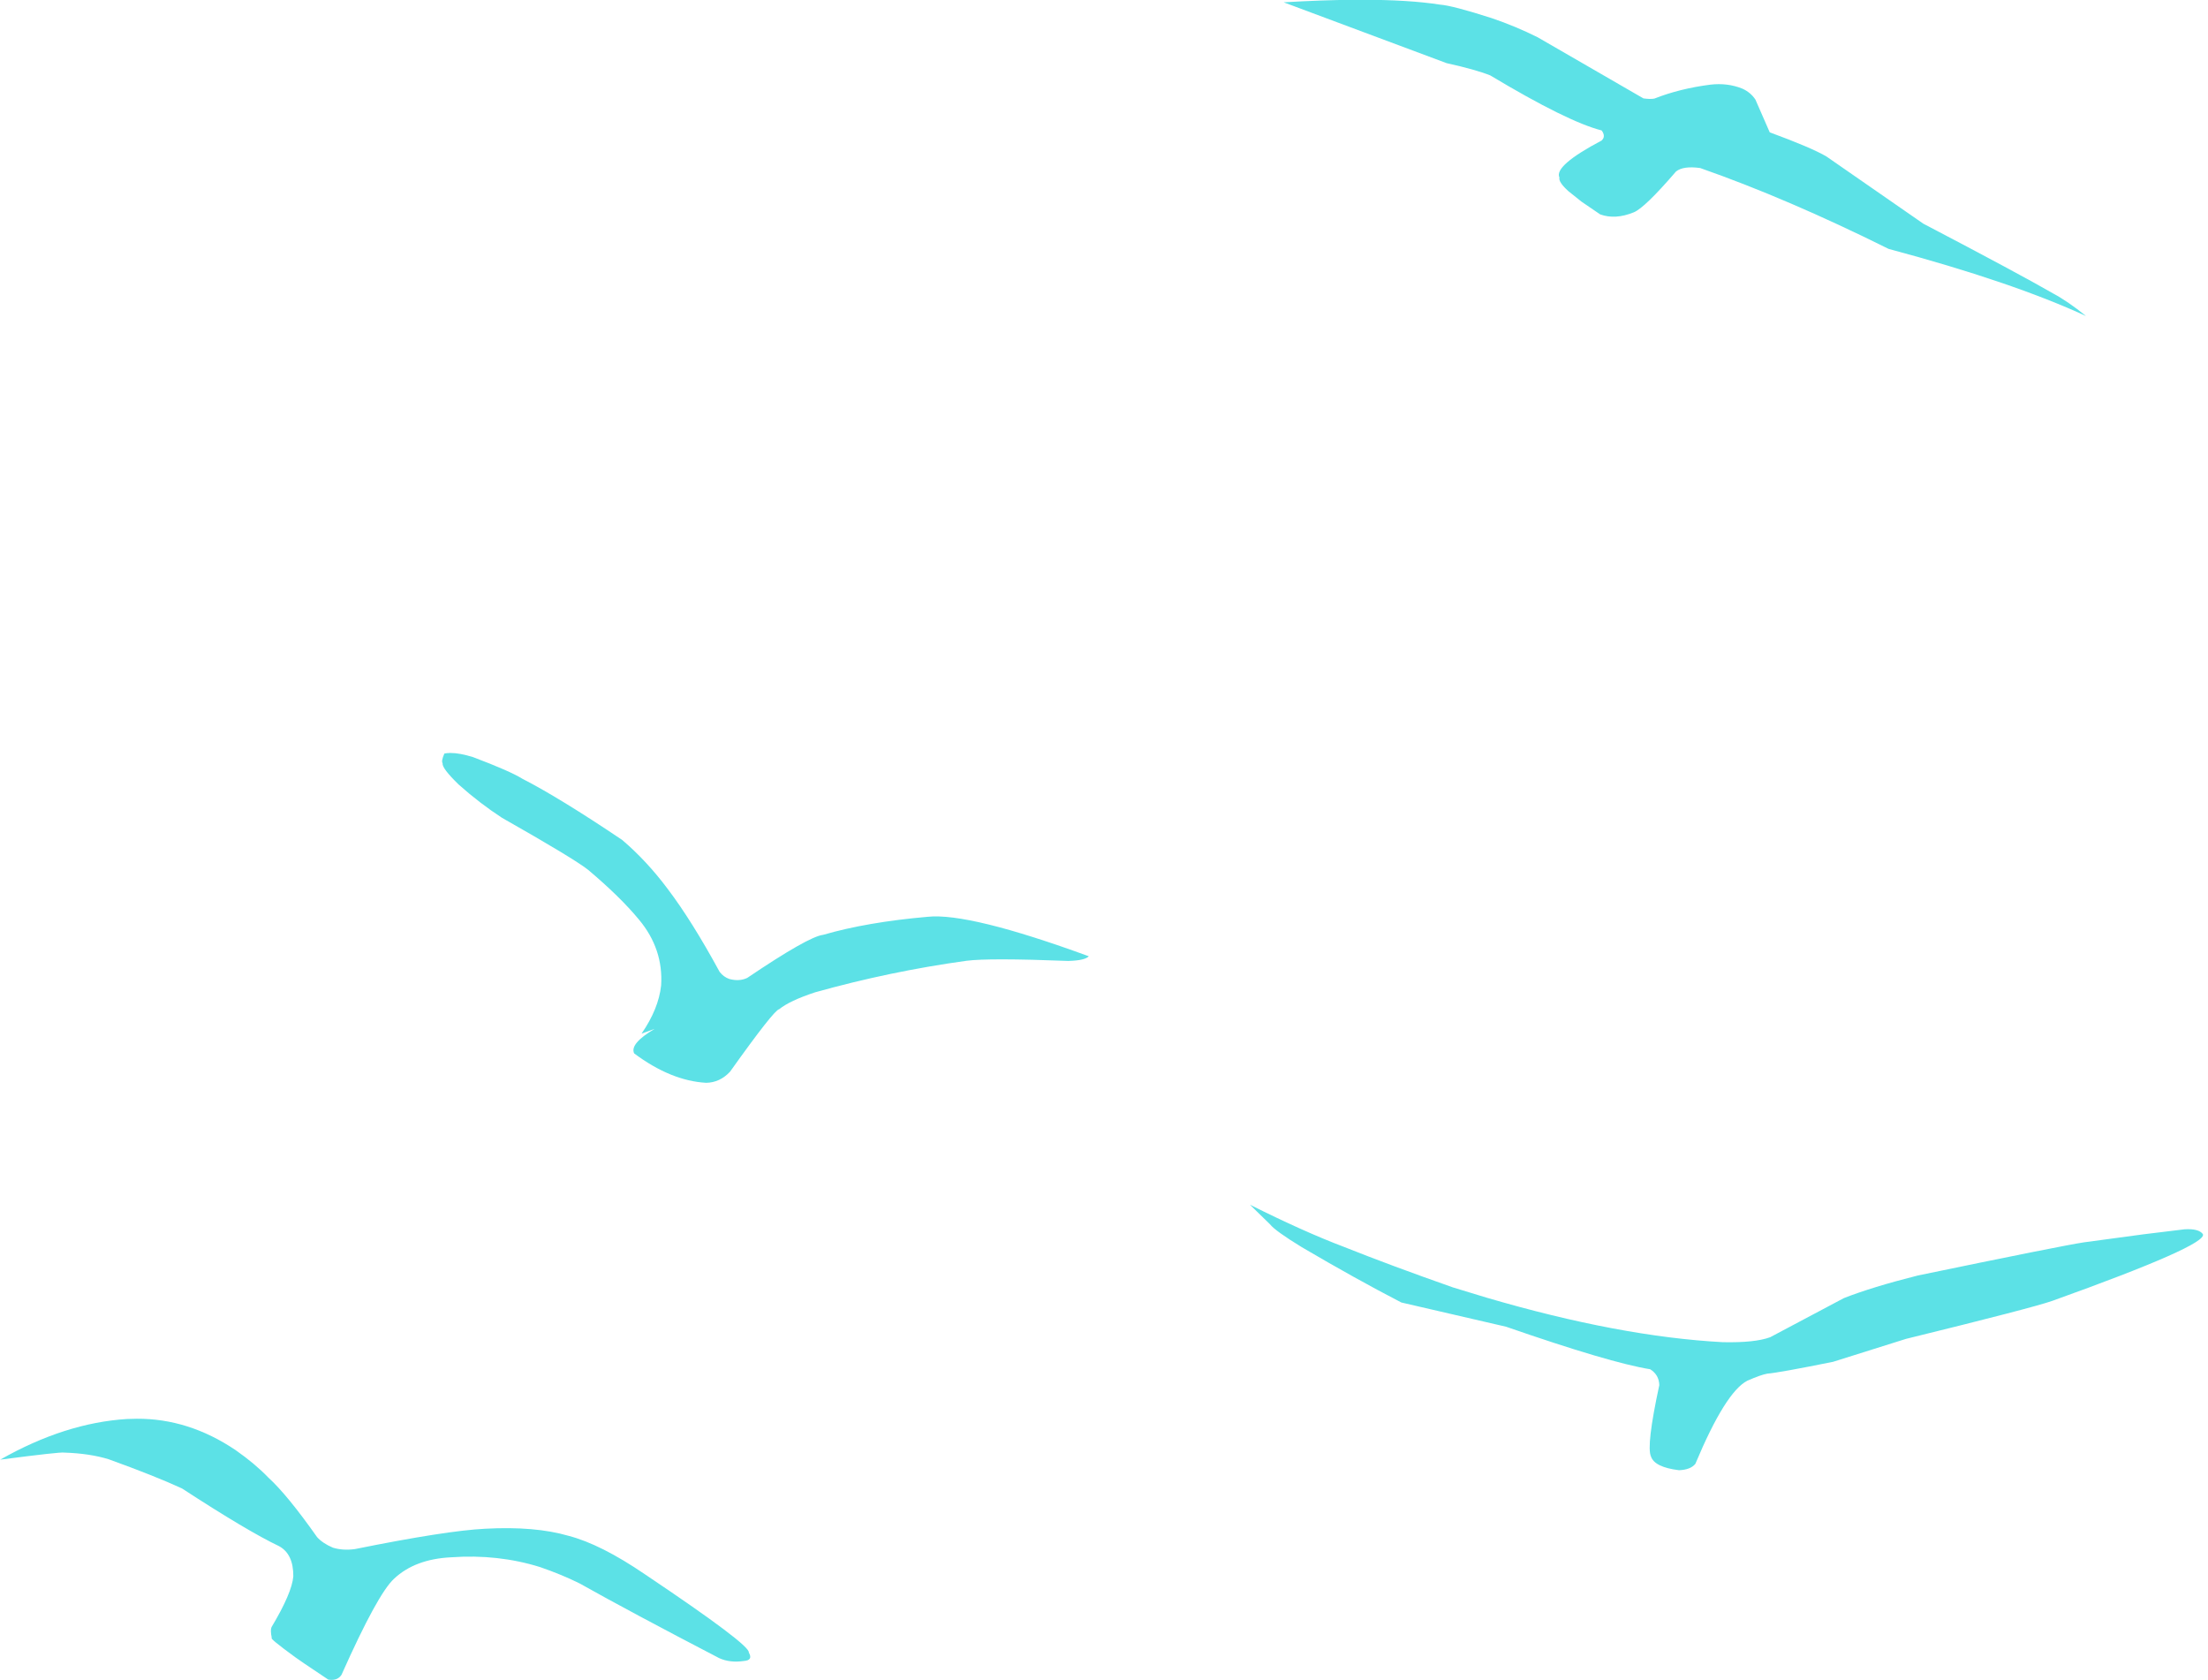 <?xml version="1.0" encoding="UTF-8" standalone="no"?><svg xmlns="http://www.w3.org/2000/svg" xmlns:xlink="http://www.w3.org/1999/xlink" fill="#5ce1e6" height="280.4" preserveAspectRatio="xMidYMid meet" version="1" viewBox="453.1 235.4 368.6 280.4" width="368.6" zoomAndPan="magnify"><g><g id="change1_2"><path d="M680.341,235.361L679.044,235.366Q673.786,235.408,667.391,235.786L694.59,245.94Q699.388,246.998,701.879,247.986Q714.814,255.738,720.476,257.173Q721.216,258.178,720.467,258.86Q712.484,263.081,713.426,265.031Q713.235,265.781,714.935,267.32L717.108,269.055L720.227,271.184Q722.754,272.103,725.833,270.843Q727.647,270.121,732.892,264.025Q734.106,263.056,736.924,263.448Q751.425,268.518,768.392,276.95Q788.973,282.457,801.341,288.156Q798.291,285.686,795.803,284.361Q790.142,281.094,774.172,272.734L758,261.519Q755.536,260.066,748.537,257.488L746.151,252.032Q745.343,250.802,743.929,250.18Q741.469,249.198,738.619,249.531Q733.499,250.189,729.278,251.856Q728.59,251.984,727.452,251.825L709.798,241.624Q706.1,239.773,702.105,238.421Q695.555,236.321,693.517,236.176Q688.309,235.361,680.341,235.361"/></g><g id="change1_1"><path d="M528.318,361.088L528.193,361.089Q527.698,361.099,527.281,361.184Q526.724,362.453,526.993,362.81Q526.849,363.623,529.688,366.376Q533.17,369.479,536.883,371.899Q548.866,378.697,551.259,380.579Q556.629,385.099,559.787,388.926Q563.85,393.811,563.468,399.886Q563.045,403.812,560.198,407.937L562.387,407.139Q558.187,409.628,558.966,411.237Q565.09,415.81,570.979,416.145Q573.284,416.105,574.972,414.29Q582.333,403.955,583.179,403.861Q584.909,402.45,589.155,401.044Q601.755,397.522,614.452,395.776Q618.176,395.286,631.419,395.804Q634.206,395.735,634.865,395.024Q614.855,387.703,607.947,388.436Q597.797,389.325,590.515,391.445Q588.081,391.721,577.833,398.641Q576.507,399.263,574.846,398.812Q573.885,398.472,573.238,397.633Q568.589,389.094,564.578,383.8Q561.095,379.13,556.973,375.613Q546.513,368.572,540.316,365.4Q538.237,364.106,532.062,361.778Q529.838,361.088,528.318,361.088"/></g><g id="change1_3"><path d="M661.769,436.5L665.105,439.756Q665.992,440.879,670.423,443.584Q679.396,448.86,687.04,452.816L704.521,456.86Q721.869,462.878,728.578,463.961Q730.048,464.871,730.101,466.608Q727.905,476.774,728.712,478.523Q729.32,480.318,733.393,480.813Q735.326,480.733,736.122,479.746Q741.136,467.772,744.782,465.879Q747.084,464.868,748.142,464.691Q749.966,464.559,759.095,462.721L771.277,458.892Q792.49,453.683,795.7,452.547Q821.689,443.226,820.848,441.408Q820.162,440.454,817.79,440.598L810.976,441.429L800.985,442.775Q797.305,443.329,773.234,448.316Q765.589,450.245,760.907,452.087L748.618,458.609Q746.082,459.553,740.7,459.441Q723.476,458.516,701.293,452.016L695.67,450.304Q685.256,446.645,677.403,443.512Q670.797,441.014,661.769,436.5"/></g><g id="change1_4"><path d="M475.93,472.222L474.296,472.264Q463.937,472.91,453.136,479.05Q463.164,477.746,463.802,477.87Q468.122,478.014,471.252,478.988Q479.031,481.799,483.492,483.863Q494.443,490.998,499.668,493.481Q502.084,494.778,502.067,498.518Q501.836,501.312,498.427,507.008Q498.2,507.518,498.471,508.806Q498.014,508.837,502.337,511.993Q502.723,512.312,507.89,515.756Q508.131,515.803,508.467,515.809Q509.556,515.809,510.113,514.959Q516.142,501.431,518.891,498.92Q522.379,495.64,528.426,495.348Q536.24,494.794,543.257,496.981Q546.874,498.229,549.867,499.714Q558.286,504.445,573.147,512.174Q574.96,512.997,577.266,512.658Q578.861,512.547,578.108,511.252Q578.404,510.017,560.763,498.186Q553.369,493.144,547.983,491.757Q542.406,490.136,534.118,490.58Q527.599,490.901,512.335,493.981Q510.341,494.247,508.686,493.747Q506.977,493.026,506.032,491.975Q501.05,484.912,497.911,482.055Q495.659,479.719,492.42,477.449Q484.575,472.17,475.93,472.222"/></g></g></svg>